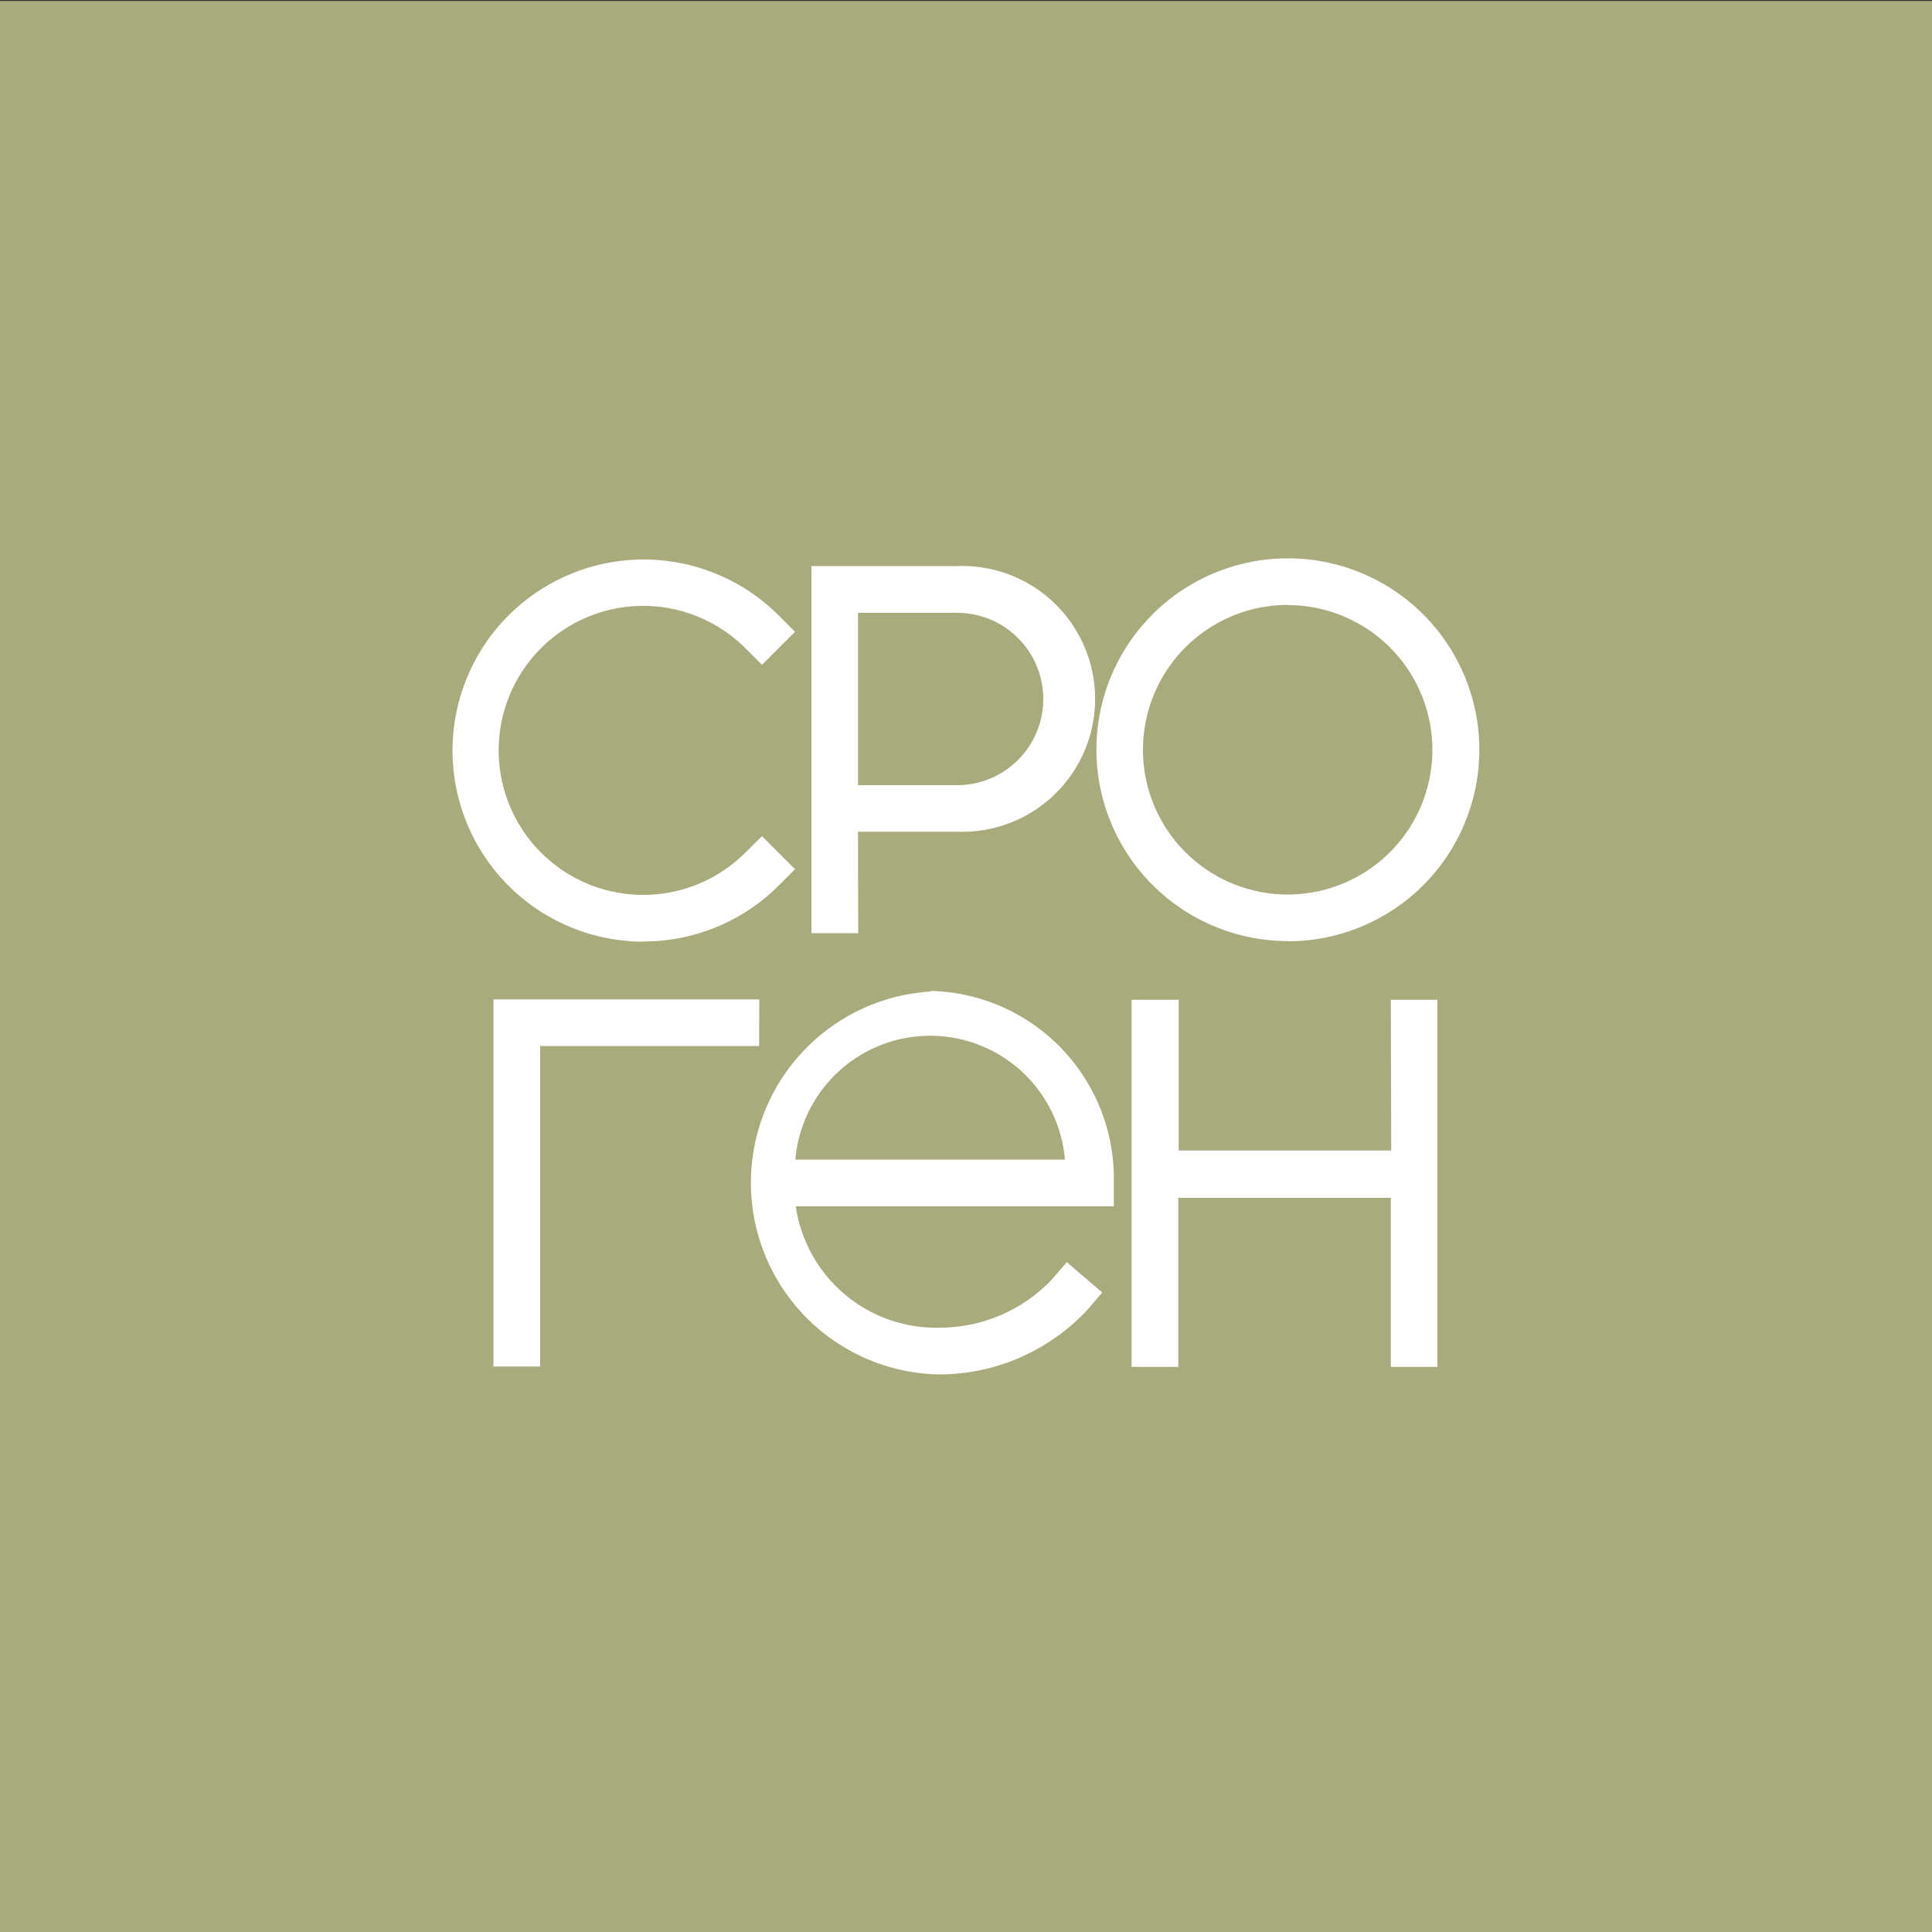 <?xml version="1.0" encoding="UTF-8"?> <svg xmlns="http://www.w3.org/2000/svg" viewBox="0 0 100 100"><rect x="0" y="0" width="100" height="100" fill="#333333" stroke="none"/><defs><style>.logo-srogen-1{fill:#a9ab7d;}.logo-srogen-2{fill:#fff;}</style></defs><path class="logo-srogen-1" d="M247.13,375V475h100V375Z" transform="translate(-247.13 -374.95)"></path><path class="logo-srogen-2" d="M291.54,418h5.13a6.88,6.88,0,1,0,0-13.75h-7.54v19h2.42Zm0-11.33h5.13a4.46,4.46,0,0,1,0,8.92h-5.13Zm22.25,17a9.91,9.91,0,1,0-9.91-9.91A9.92,9.92,0,0,0,313.79,423.66Zm0-17.4a7.49,7.49,0,1,1-7.5,7.5A7.5,7.5,0,0,1,313.79,406.26Zm-18.49,20a9.92,9.92,0,0,0,.49,19.82,10.5,10.5,0,0,0,7.61-3.33l.78-.91-1.83-1.57-.79.91a8,8,0,0,1-5.78,2.48,7.34,7.34,0,0,1-7.46-6.28h16.46v-1.21A9.71,9.71,0,0,0,295.3,426.24Zm-7,8.7a7,7,0,0,1,13.95,0Zm30.84-.47h-11v-7.8H305.7v19h2.42v-8.75h11v8.75h2.41v-19h-2.41Zm-38.71-10.82a9.87,9.87,0,0,0,7-2.89l.85-.85-1.71-1.71-.86.85a7.48,7.48,0,1,1,0-10.58l.86.86,1.71-1.71-.85-.85a9.89,9.89,0,1,0-7,16.89Zm6,3H272.67v19h2.42V429.09h11.33Z" transform="translate(-247.13 -374.95)"></path></svg> 